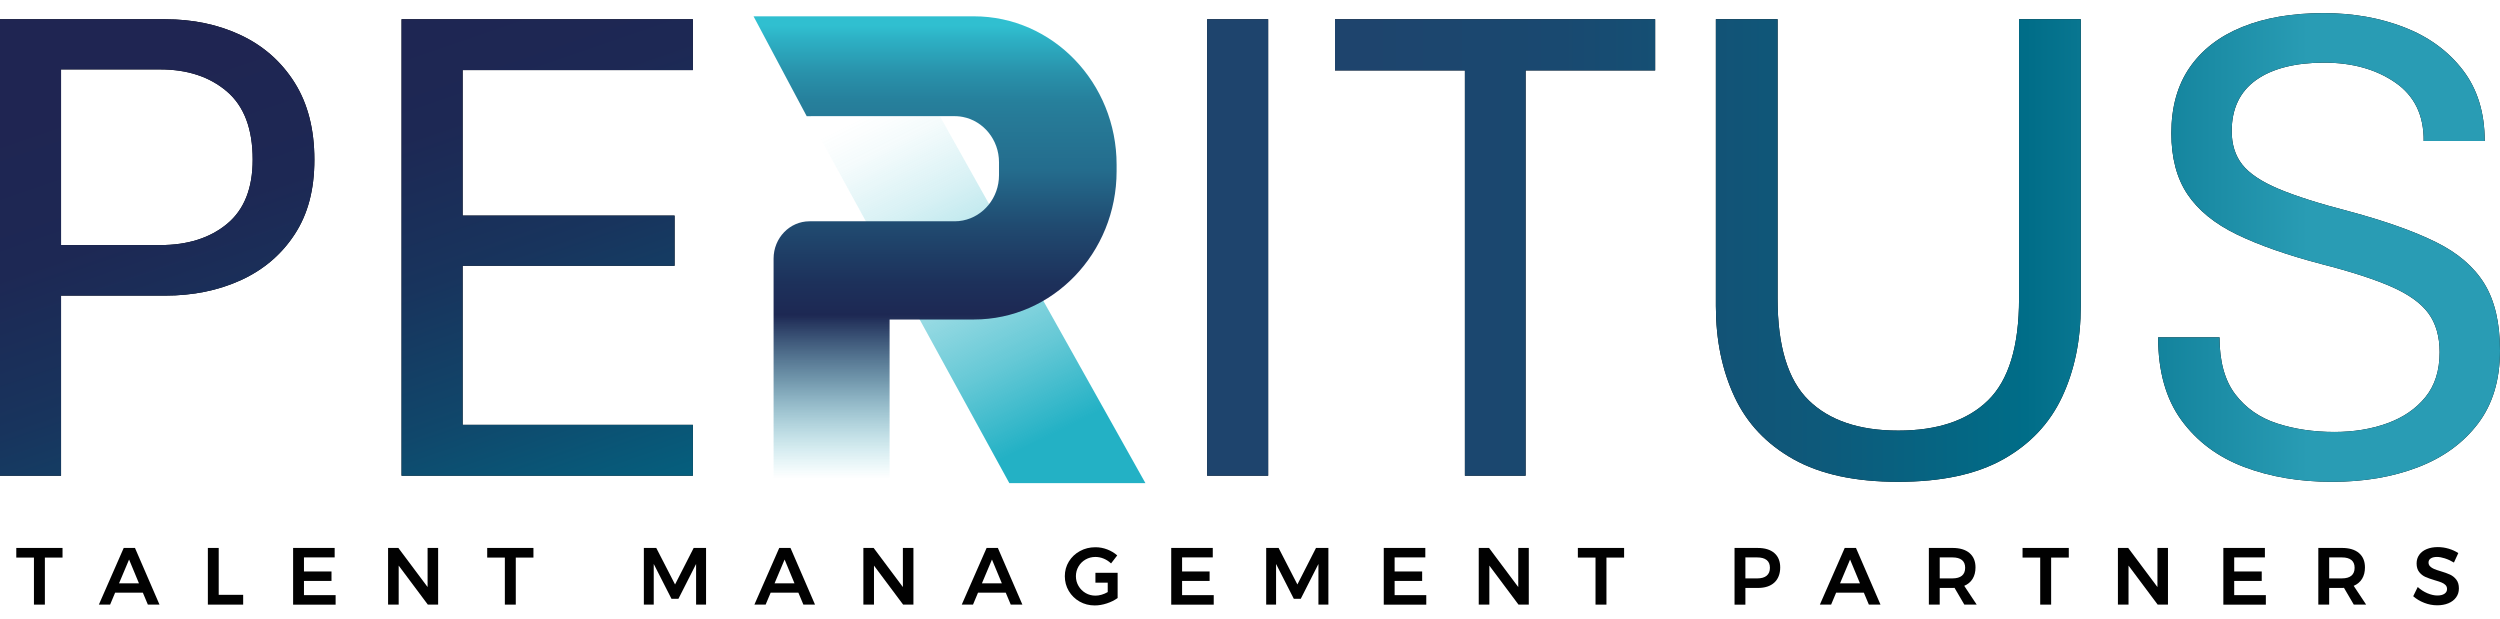 <svg xmlns="http://www.w3.org/2000/svg" xmlns:xlink="http://www.w3.org/1999/xlink" id="Layer_3" data-name="Layer 3" viewBox="0 0 1920 475.05"><defs><style>      .cls-1 {        fill: url(#New_Gradient_Swatch_1);      }      .cls-1, .cls-2, .cls-3, .cls-4, .cls-5 {        stroke-width: 0px;      }      .cls-2 {        fill: url(#linear-gradient);      }      .cls-3 {        fill: url(#linear-gradient-2);      }      .cls-4 {        fill: url(#linear-gradient-3);      }      .cls-5 {        fill: #010101;      }    </style><linearGradient id="New_Gradient_Swatch_1" data-name="New Gradient Swatch 1" x1="199.77" y1="-2.51" x2="415.09" y2="622.9" gradientUnits="userSpaceOnUse"><stop offset=".04" stop-color="#1f2552"></stop><stop offset=".21" stop-color="#1d2854"></stop><stop offset=".38" stop-color="#18345d"></stop><stop offset=".54" stop-color="#10476b"></stop><stop offset=".7" stop-color="#04617f"></stop><stop offset=".75" stop-color="#006d88"></stop><stop offset=".92" stop-color="#299cb4"></stop></linearGradient><linearGradient id="linear-gradient" x1="1047.04" y1="190.05" x2="2129.64" y2="190.05" gradientUnits="userSpaceOnUse"><stop offset="0" stop-color="#1e446d"></stop><stop offset=".14" stop-color="#194970"></stop><stop offset=".32" stop-color="#0e597a"></stop><stop offset=".47" stop-color="#006d88"></stop><stop offset=".67" stop-color="#299cb4"></stop></linearGradient><linearGradient id="linear-gradient-2" x1="646.98" y1="25.95" x2="814.59" y2="364.02" gradientUnits="userSpaceOnUse"><stop offset=".17" stop-color="#24b1c4" stop-opacity="0"></stop><stop offset=".25" stop-color="#23b1c4" stop-opacity=".05"></stop><stop offset=".38" stop-color="#23b1c4" stop-opacity=".18"></stop><stop offset=".55" stop-color="#23b1c4" stop-opacity=".4"></stop><stop offset=".75" stop-color="#23b1c4" stop-opacity=".7"></stop><stop offset=".92" stop-color="#23b1c5"></stop></linearGradient><linearGradient id="linear-gradient-3" x1="718.13" y1="371.05" x2="718.13" y2="12.53" gradientUnits="userSpaceOnUse"><stop offset=".01" stop-color="#24b1c4" stop-opacity="0"></stop><stop offset=".22" stop-color="#1f5a7c" stop-opacity=".63"></stop><stop offset=".36" stop-color="#1d2853"></stop><stop offset=".43" stop-color="#1d315b"></stop><stop offset=".55" stop-color="#204a70"></stop><stop offset=".67" stop-color="#246c8d"></stop><stop offset=".78" stop-color="#267a97"></stop><stop offset=".82" stop-color="#26809c"></stop><stop offset=".88" stop-color="#2992ab"></stop><stop offset=".95" stop-color="#2db0c4"></stop><stop offset=".98" stop-color="#30bfd0"></stop></linearGradient></defs><g><g><path class="cls-5" d="m0,365.35V14.76h126.59c21.7,0,41.24,4.13,58.6,12.37,17.36,8.25,31.08,20.41,41.15,36.47,10.07,16.06,15.11,35.73,15.11,59s-5.04,41.85-15.11,57.3c-10.07,15.46-23.79,27.18-41.15,35.16-17.37,7.99-36.9,11.98-58.6,11.98H46.88v138.31H0Zm46.88-177.12h76.06c21.18,0,38.33-5.42,51.44-16.28,13.11-10.85,19.67-27.3,19.67-49.36,0-23.61-6.6-41.06-19.8-52.35-13.2-11.28-30.3-16.93-51.31-16.93H46.88v134.92Z"></path><path class="cls-5" d="m308.4,365.35V14.76h223.74v39.07h-176.85v111.74h162.79v38.55h-162.79v122.16h176.85v39.07h-223.74Z"></path></g><g><path class="cls-1" d="m0,365.35V14.76h126.59c21.7,0,41.24,4.13,58.6,12.37,17.36,8.25,31.08,20.41,41.15,36.47,10.07,16.06,15.11,35.73,15.11,59s-5.04,41.85-15.11,57.3c-10.07,15.46-23.79,27.18-41.15,35.16-17.37,7.99-36.9,11.98-58.6,11.98H46.88v138.31H0Zm46.88-177.12h76.06c21.18,0,38.33-5.42,51.44-16.28,13.11-10.85,19.67-27.3,19.67-49.36,0-23.61-6.6-41.06-19.8-52.35-13.2-11.28-30.3-16.93-51.31-16.93H46.88v134.92Z"></path><path class="cls-1" d="m308.4,365.35V14.76h223.74v39.07h-176.85v111.74h162.79v38.55h-162.79v122.16h176.85v39.07h-223.74Z"></path></g></g><g><g><path class="cls-5" d="m927.07,365.35V14.76h46.88v350.58h-46.88Z"></path><path class="cls-5" d="m1125.04,365.35V54.09h-99.76V14.76h245.88v39.33h-99.5v311.25h-46.62Z"></path><path class="cls-5" d="m1457.66,370.03c-32.82,0-59.56-5.77-80.22-17.32-20.67-11.55-35.77-27.52-45.32-47.93-9.55-20.4-14.33-43.63-14.33-69.67V14.76h47.4v214.62c0,36.46,7.94,62.47,23.83,78.01,15.89,15.54,38.85,23.31,68.89,23.31s53.22-7.77,69.02-23.31c15.8-15.54,23.7-41.54,23.7-78.01V14.76h47.4v220.35c0,26.05-4.78,49.27-14.33,69.67-9.55,20.41-24.61,36.38-45.19,47.93-20.58,11.55-47.53,17.32-80.87,17.32Z"></path><path class="cls-5" d="m1791.07,370.03c-25,0-47.58-3.82-67.72-11.46-20.15-7.64-36.16-19.62-48.06-35.94-11.9-16.32-17.84-37.51-17.84-63.55h47.14c0,18.58,4.04,33.17,12.11,43.76,8.07,10.59,18.79,18.06,32.17,22.4,13.37,4.34,28.04,6.51,44.02,6.51,14.76,0,28.26-2.21,40.5-6.64s22.01-11.11,29.3-20.06c7.29-8.94,10.94-20.45,10.94-34.51,0-12.15-2.87-22.14-8.6-29.95-5.73-7.81-15.24-14.63-28.52-20.45-13.28-5.82-31.13-11.59-53.53-17.32-26.4-6.94-48.1-14.54-65.12-22.79-17.02-8.25-29.65-18.53-37.9-30.87-8.25-12.33-12.37-27.96-12.37-46.88,0-19.97,4.69-36.77,14.07-50.4,9.38-13.63,22.83-24,40.37-31.13,17.54-7.12,38.37-10.68,62.51-10.68,22.57,0,43.24,3.65,61.99,10.94,18.75,7.29,33.73,18.23,44.93,32.82s16.8,32.73,16.8,54.44h-46.88c.17-19.79-7.12-34.77-21.88-44.93-14.76-10.16-32.99-15.24-54.7-15.24s-39.81,4.47-52.22,13.41c-12.42,8.95-18.62,22.01-18.62,39.2,0,10.25,2.69,18.8,8.07,25.66,5.38,6.86,14.63,13.07,27.74,18.62,13.11,5.56,31.39,11.37,54.83,17.45,27.09,7.29,49.1,15.11,66.03,23.44,16.93,8.33,29.39,19.01,37.38,32.04,7.98,13.02,11.98,30.13,11.98,51.31,0,22.57-5.64,41.28-16.93,56.13-11.29,14.85-26.66,26.01-46.1,33.47-19.45,7.46-41.41,11.2-65.9,11.2Z"></path></g><g><path class="cls-2" d="m927.07,365.35V14.76h46.88v350.58h-46.88Z"></path><path class="cls-2" d="m1125.04,365.35V54.09h-99.76V14.76h245.88v39.33h-99.5v311.25h-46.62Z"></path><path class="cls-2" d="m1457.66,370.03c-32.82,0-59.56-5.77-80.22-17.32-20.67-11.55-35.77-27.52-45.32-47.93-9.55-20.4-14.33-43.63-14.33-69.67V14.76h47.4v214.62c0,36.46,7.94,62.47,23.83,78.01,15.89,15.54,38.85,23.31,68.89,23.31s53.22-7.77,69.02-23.31c15.8-15.54,23.7-41.54,23.7-78.01V14.76h47.4v220.35c0,26.05-4.78,49.27-14.33,69.67-9.55,20.41-24.61,36.38-45.19,47.93-20.58,11.55-47.53,17.32-80.87,17.32Z"></path><path class="cls-2" d="m1791.07,370.03c-25,0-47.58-3.82-67.72-11.46-20.15-7.64-36.16-19.62-48.06-35.94-11.9-16.32-17.84-37.51-17.84-63.55h47.14c0,18.58,4.04,33.17,12.11,43.76,8.07,10.59,18.79,18.06,32.17,22.4,13.37,4.34,28.04,6.51,44.02,6.51,14.76,0,28.26-2.21,40.5-6.64s22.01-11.11,29.3-20.06c7.29-8.94,10.94-20.45,10.94-34.51,0-12.15-2.87-22.14-8.6-29.95-5.73-7.81-15.24-14.63-28.52-20.45-13.28-5.82-31.13-11.59-53.53-17.32-26.4-6.94-48.1-14.54-65.12-22.79-17.02-8.25-29.65-18.53-37.9-30.87-8.25-12.33-12.37-27.96-12.37-46.88,0-19.97,4.69-36.77,14.07-50.4,9.38-13.63,22.83-24,40.37-31.13,17.54-7.12,38.37-10.68,62.51-10.68,22.57,0,43.24,3.65,61.99,10.94,18.75,7.29,33.73,18.23,44.93,32.82s16.8,32.73,16.8,54.44h-46.88c.17-19.79-7.12-34.77-21.88-44.93-14.76-10.16-32.99-15.24-54.7-15.24s-39.81,4.47-52.22,13.41c-12.42,8.95-18.62,22.01-18.62,39.2,0,10.25,2.69,18.8,8.07,25.66,5.38,6.86,14.63,13.07,27.74,18.62,13.11,5.56,31.39,11.37,54.83,17.45,27.09,7.29,49.1,15.11,66.03,23.44,16.93,8.33,29.39,19.01,37.38,32.04,7.98,13.02,11.98,30.13,11.98,51.31,0,22.57-5.64,41.28-16.93,56.13-11.29,14.85-26.66,26.01-46.1,33.47-19.45,7.46-41.41,11.2-65.9,11.2Z"></path></g></g><g><polygon class="cls-3" points="578.71 12.53 775.17 371.05 879.69 371.05 678.85 12.53 578.71 12.53"></polygon><path class="cls-4" d="m857.55,126.47v4.97c0,62.93-49.08,113.94-109.62,113.94h-64.72v125.68h-89.1v-172.45c0-15.84,12.36-28.66,27.57-28.66h111.49c2.17,0,4.29-.2,6.34-.62,15.78-3.08,27.73-17.49,27.73-34.81v-9.91c0-17.29-11.95-31.71-27.73-34.79-1.5-.3-3.04-.5-4.59-.58-.58-.02-1.15-.04-1.75-.04h-110.37v.04h-3.25l-32.05-60.21-8.78-16.5h169.21c60.55,0,109.62,51.01,109.62,113.94Z"></path></g><g><path class="cls-5" d="m12.51,420.82h35.51v7.4h-13.56v36.13h-8.39v-36.13h-13.56v-7.4Z"></path><path class="cls-5" d="m113.56,464.35l-3.86-9.2h-21.27l-3.86,9.2h-8.64l19.09-43.53h8.64l18.84,43.53h-8.95Zm-22.14-16.35h15.3l-7.59-18.28-7.71,18.28Z"></path><path class="cls-5" d="m159.64,420.82h8.33v36.01h18.78v7.52h-27.11v-43.53Z"></path><path class="cls-5" d="m225.12,420.82h31.9v7.28h-23.57v10.76h21.14v7.28h-21.14v10.94h24.31v7.28h-32.65v-43.53Z"></path><path class="cls-5" d="m328.4,420.82h8.08v43.53h-7.9l-22.39-29.97v29.97h-8.15v-43.53h7.9l22.45,30.04v-30.04Z"></path><path class="cls-5" d="m374.17,420.82h35.51v7.4h-13.56v36.13h-8.39v-36.13h-13.56v-7.4Z"></path><path class="cls-5" d="m494.5,420.82h9.51l14.43,28.05,14.3-28.05h9.51v43.53h-7.65v-31.22l-13.56,26.74h-5.35l-13.62-26.74v31.22h-7.59v-43.53Z"></path><path class="cls-5" d="m617,464.35l-3.86-9.2h-21.27l-3.86,9.2h-8.64l19.09-43.53h8.64l18.84,43.53h-8.95Zm-22.14-16.35h15.3l-7.59-18.28-7.71,18.28Z"></path><path class="cls-5" d="m693.43,420.82h8.08v43.53h-7.9l-22.39-29.97v29.97h-8.15v-43.53h7.9l22.45,30.04v-30.04Z"></path><path class="cls-5" d="m776.26,464.35l-3.86-9.2h-21.27l-3.86,9.2h-8.64l19.09-43.53h8.64l18.84,43.53h-8.95Zm-22.14-16.35h15.3l-7.59-18.28-7.71,18.28Z"></path><path class="cls-5" d="m841.3,439.91h17.04v19.34c-2.28,1.7-5.03,3.08-8.24,4.14-3.21,1.06-6.31,1.59-9.3,1.59-4.27,0-8.16-.99-11.66-2.98-3.5-1.99-6.27-4.7-8.3-8.12-2.03-3.42-3.05-7.2-3.05-11.35s1.04-7.91,3.11-11.29c2.07-3.38,4.9-6.05,8.49-8.02,3.59-1.97,7.56-2.95,11.91-2.95,3.11,0,6.13.56,9.05,1.68,2.92,1.12,5.48,2.65,7.68,4.6l-4.73,6.16c-1.66-1.57-3.52-2.8-5.6-3.67-2.07-.87-4.21-1.31-6.41-1.31-2.74,0-5.25.65-7.56,1.96-2.3,1.31-4.11,3.1-5.44,5.38-1.33,2.28-1.99,4.77-1.99,7.46s.67,5.25,2.02,7.52c1.35,2.28,3.16,4.08,5.44,5.41,2.28,1.33,4.81,1.99,7.59,1.99,1.49,0,3.06-.24,4.7-.72,1.64-.48,3.2-1.15,4.69-2.02v-7.21h-9.45v-7.59Z"></path><path class="cls-5" d="m899.51,420.82h31.9v7.28h-23.57v10.76h21.14v7.28h-21.14v10.94h24.31v7.28h-32.65v-43.53Z"></path><path class="cls-5" d="m972.45,420.82h9.51l14.43,28.05,14.3-28.05h9.51v43.53h-7.65v-31.22l-13.56,26.74h-5.35l-13.62-26.74v31.22h-7.59v-43.53Z"></path><path class="cls-5" d="m1062.74,420.82h31.9v7.28h-23.57v10.76h21.14v7.28h-21.14v10.94h24.31v7.28h-32.65v-43.53Z"></path><path class="cls-5" d="m1166.03,420.82h8.08v43.53h-7.9l-22.39-29.97v29.97h-8.15v-43.53h7.9l22.45,30.04v-30.04Z"></path><path class="cls-5" d="m1211.8,420.82h35.51v7.4h-13.56v36.13h-8.39v-36.13h-13.56v-7.4Z"></path><path class="cls-5" d="m1362.69,424.74c3.01,2.61,4.51,6.3,4.51,11.07s-1.5,8.84-4.51,11.6c-3.01,2.76-7.24,4.14-12.72,4.14h-9.51v12.81h-8.33v-43.53h17.85c5.47,0,9.71,1.31,12.72,3.92Zm-5.91,17.41c1.68-1.37,2.52-3.4,2.52-6.09s-.84-4.64-2.52-5.97c-1.68-1.33-4.09-1.99-7.24-1.99h-9.08v16.11h9.08c3.15,0,5.57-.68,7.24-2.05Z"></path><path class="cls-5" d="m1435.29,464.35l-3.86-9.2h-21.27l-3.86,9.2h-8.64l19.09-43.53h8.64l18.84,43.53h-8.95Zm-22.14-16.35h15.3l-7.59-18.28-7.71,18.28Z"></path><path class="cls-5" d="m1508.61,464.35l-7.52-12.87c-.33.04-.85.06-1.56.06h-9.83v12.81h-8.33v-43.53h18.16c5.64,0,9.99,1.31,13.06,3.92,3.07,2.61,4.6,6.3,4.6,11.07,0,3.4-.74,6.3-2.21,8.71-1.47,2.41-3.62,4.21-6.44,5.41l9.58,14.43h-9.51Zm-18.9-20.15h9.83c3.15,0,5.55-.68,7.21-2.05,1.66-1.37,2.49-3.4,2.49-6.09s-.83-4.64-2.49-5.97c-1.66-1.33-4.06-1.99-7.21-1.99h-9.83v16.11Z"></path><path class="cls-5" d="m1553.32,420.82h35.51v7.4h-13.56v36.13h-8.39v-36.13h-13.56v-7.4Z"></path><path class="cls-5" d="m1656.92,420.82h8.08v43.53h-7.9l-22.39-29.97v29.97h-8.15v-43.53h7.9l22.45,30.04v-30.04Z"></path><path class="cls-5" d="m1707.54,420.82h31.9v7.28h-23.57v10.76h21.14v7.28h-21.14v10.94h24.31v7.28h-32.65v-43.53Z"></path><path class="cls-5" d="m1807.71,464.35l-7.52-12.87c-.33.04-.85.06-1.56.06h-9.83v12.81h-8.33v-43.53h18.16c5.64,0,9.99,1.31,13.06,3.92,3.07,2.61,4.6,6.3,4.6,11.07,0,3.4-.74,6.3-2.21,8.71-1.47,2.41-3.62,4.21-6.44,5.41l9.58,14.43h-9.51Zm-18.9-20.15h9.83c3.15,0,5.55-.68,7.21-2.05,1.66-1.37,2.49-3.4,2.49-6.09s-.83-4.64-2.49-5.97c-1.66-1.33-4.06-1.99-7.21-1.99h-9.83v16.11Z"></path><path class="cls-5" d="m1877.77,428.85c-2.34-.75-4.41-1.12-6.19-1.12-1.99,0-3.57.37-4.73,1.12-1.16.75-1.74,1.78-1.74,3.11,0,1.2.4,2.21,1.21,3.02s1.82,1.47,3.05,1.99c1.22.52,2.89,1.09,5.01,1.71,2.94.87,5.36,1.74,7.24,2.61,1.89.87,3.49,2.16,4.82,3.86,1.33,1.7,1.99,3.94,1.99,6.72s-.72,4.96-2.15,6.93c-1.43,1.97-3.4,3.47-5.91,4.51-2.51,1.04-5.38,1.56-8.61,1.56-3.4,0-6.72-.63-9.95-1.9-3.23-1.26-6.05-2.95-8.46-5.07l3.48-7.09c2.2,2.03,4.66,3.63,7.4,4.79,2.74,1.16,5.29,1.74,7.65,1.74s4.14-.44,5.47-1.34c1.33-.89,1.99-2.1,1.99-3.64,0-1.24-.4-2.27-1.21-3.08-.81-.81-1.83-1.46-3.08-1.96-1.24-.5-2.94-1.06-5.1-1.68-2.94-.87-5.35-1.72-7.21-2.55-1.87-.83-3.46-2.08-4.79-3.76-1.33-1.68-1.99-3.89-1.99-6.62,0-2.53.67-4.74,2.02-6.62,1.35-1.89,3.25-3.35,5.72-4.38,2.47-1.04,5.32-1.55,8.55-1.55,2.82,0,5.61.42,8.36,1.24,2.76.83,5.21,1.95,7.37,3.36l-3.36,7.28c-2.24-1.37-4.53-2.43-6.87-3.17Z"></path></g></svg>
